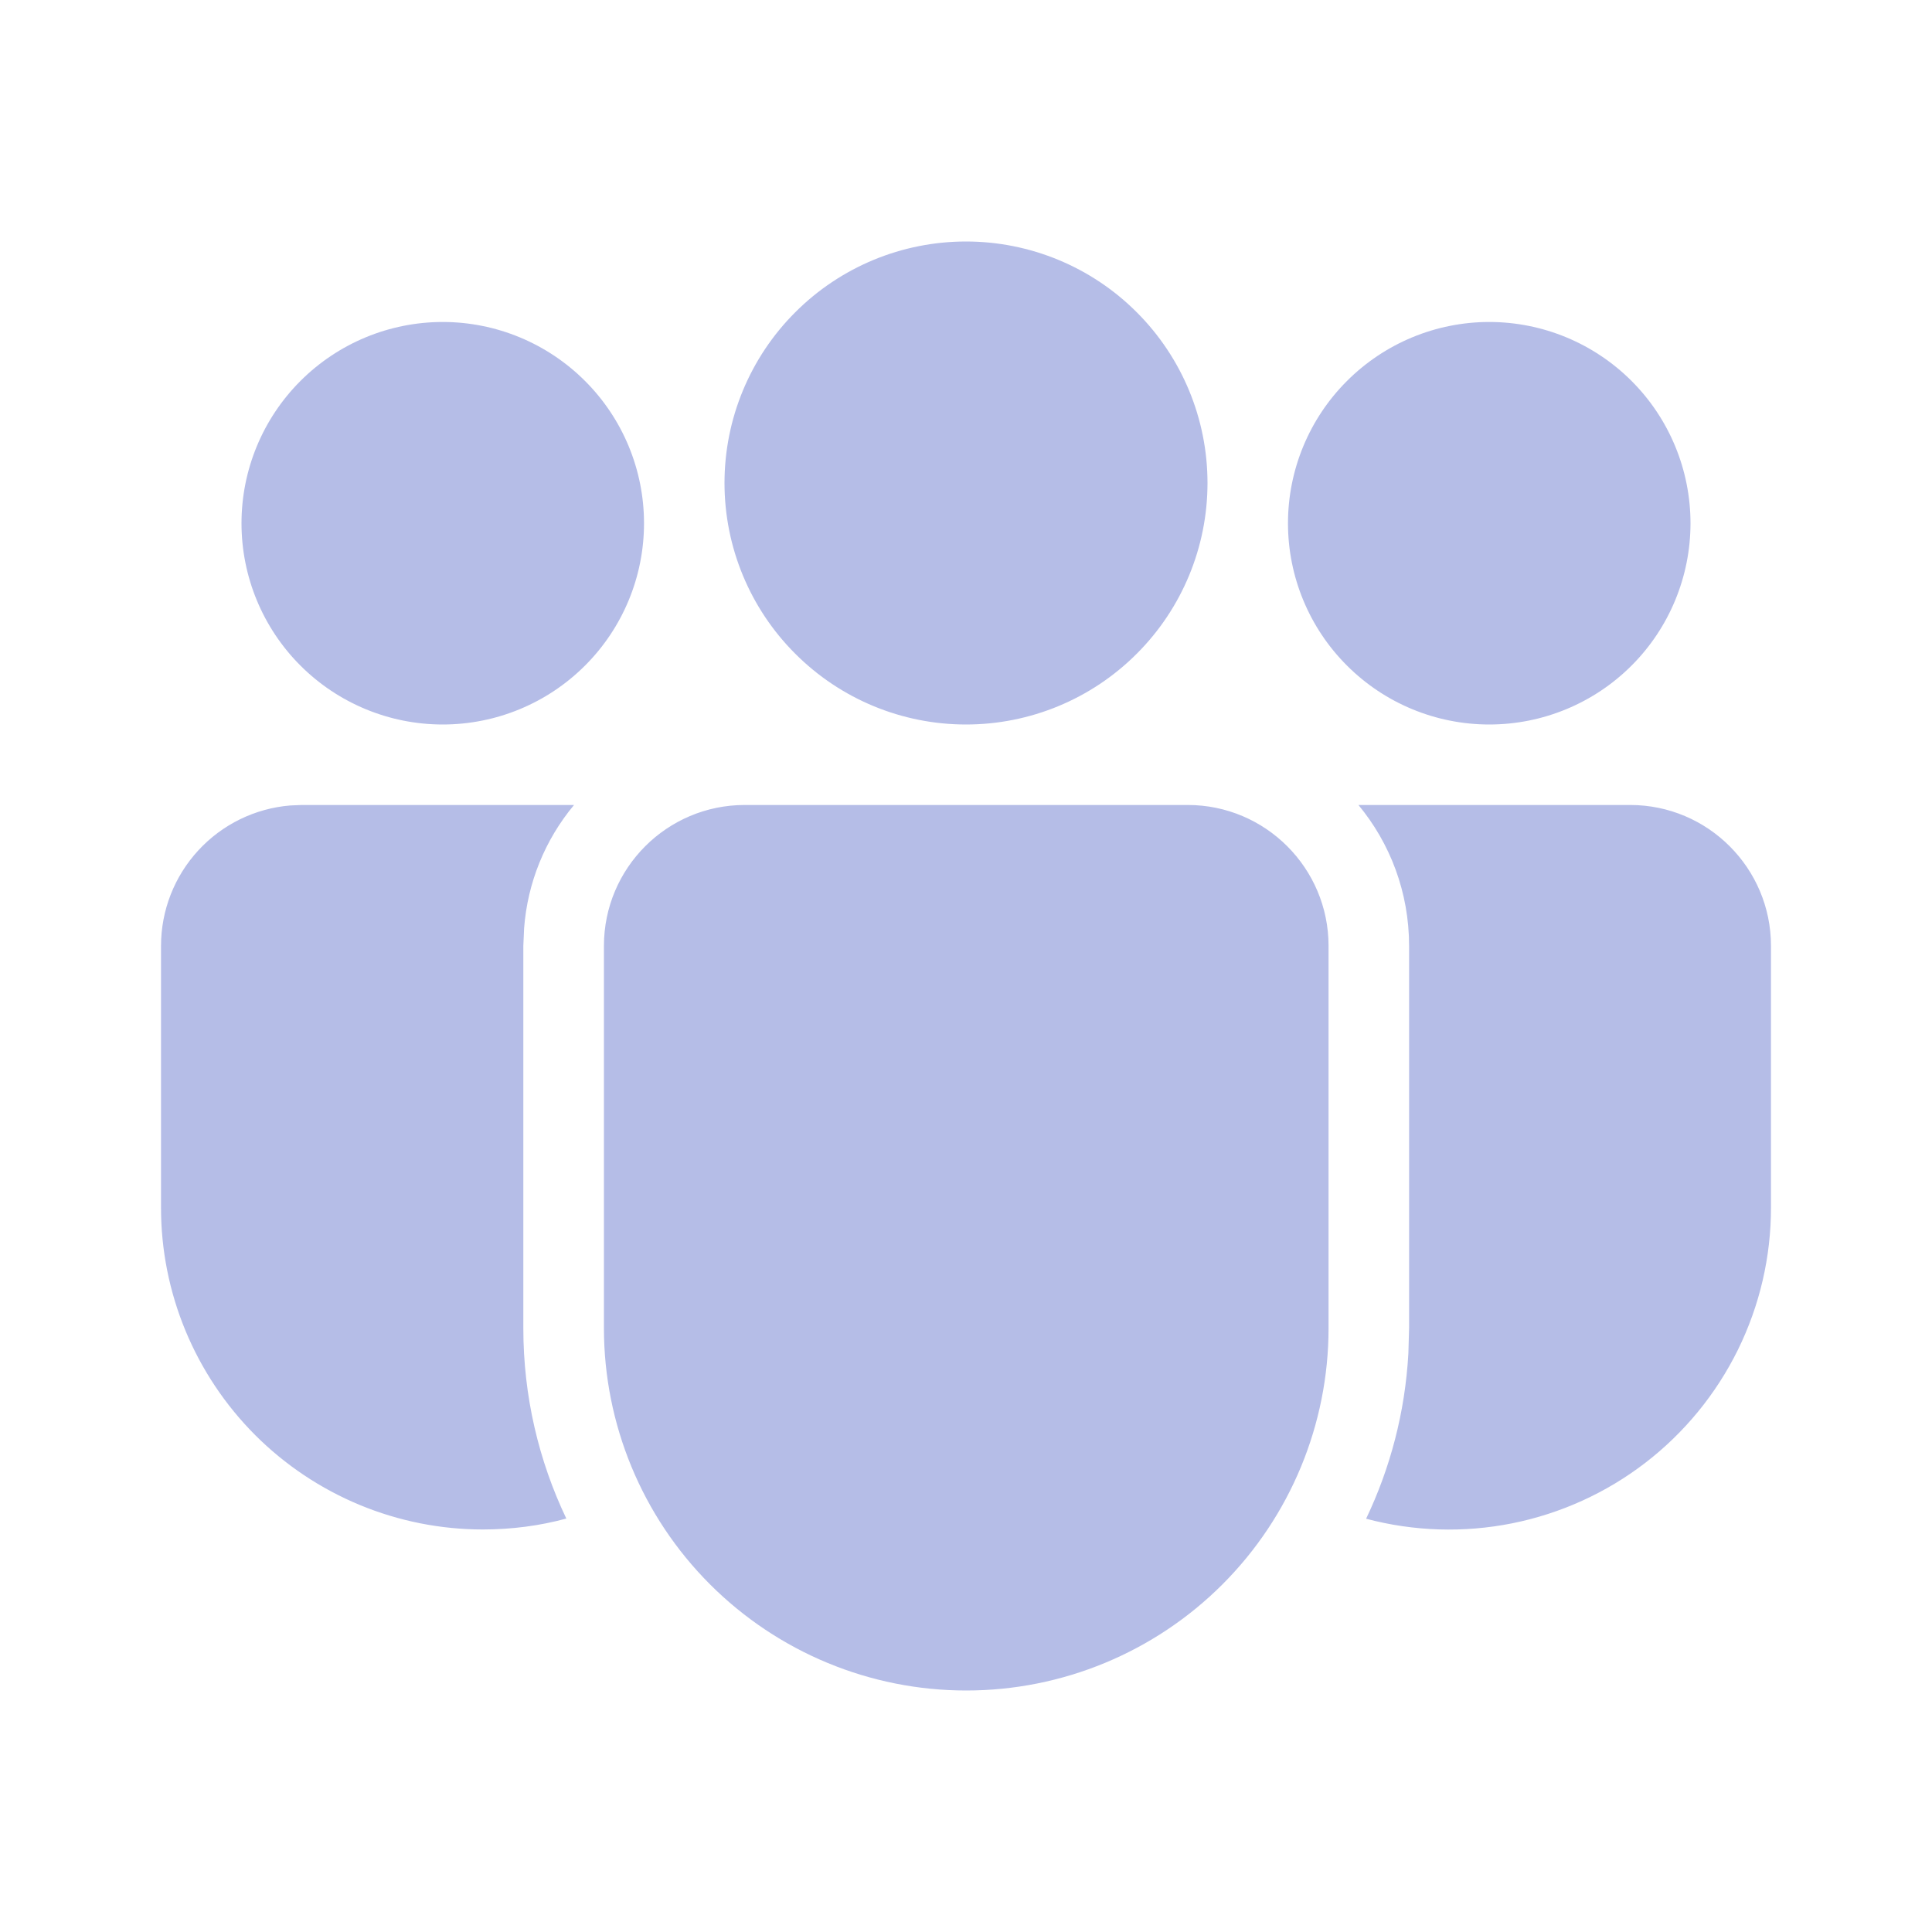 <?xml version="1.0" encoding="UTF-8"?> <svg xmlns="http://www.w3.org/2000/svg" width="32" height="32" viewBox="0 0 32 32" fill="none"><path d="M19.672 13.333C20.96 13.333 22.005 14.379 22.005 15.667V21.999C22.005 23.59 21.373 25.117 20.248 26.242C19.122 27.368 17.596 28 16.004 28C14.412 28 12.886 27.368 11.76 26.242C10.635 25.117 10.003 23.59 10.003 21.999V15.667C10.003 14.379 11.047 13.333 12.336 13.333H19.672ZM9.508 13.333C9.026 13.91 8.737 14.624 8.681 15.373L8.668 15.667V21.999C8.668 23.128 8.924 24.197 9.38 25.152C8.939 25.272 8.479 25.332 8 25.333C7.299 25.333 6.606 25.195 5.959 24.927C5.312 24.659 4.724 24.266 4.228 23.771C3.733 23.275 3.34 22.687 3.072 22.04C2.804 21.393 2.666 20.699 2.667 19.999V15.667C2.667 15.081 2.887 14.517 3.284 14.086C3.68 13.655 4.224 13.389 4.808 13.341L5 13.333H9.508ZM22.5 13.333H27C28.288 13.333 29.333 14.379 29.333 15.667V20C29.334 20.818 29.146 21.624 28.785 22.358C28.423 23.091 27.898 23.732 27.25 24.23C26.602 24.728 25.848 25.07 25.046 25.231C24.244 25.391 23.417 25.365 22.627 25.155C23.027 24.317 23.272 23.395 23.327 22.419L23.339 21.999V15.667C23.339 14.78 23.025 13.967 22.5 13.333ZM16 4C17.061 4 18.078 4.421 18.828 5.172C19.579 5.922 20 6.939 20 8C20 9.061 19.579 10.078 18.828 10.828C18.078 11.579 17.061 12 16 12C14.939 12 13.922 11.579 13.172 10.828C12.421 10.078 12 9.061 12 8C12 6.939 12.421 5.922 13.172 5.172C13.922 4.421 14.939 4 16 4ZM24.667 5.333C25.551 5.333 26.399 5.685 27.024 6.31C27.649 6.935 28 7.783 28 8.667C28 9.551 27.649 10.399 27.024 11.024C26.399 11.649 25.551 12 24.667 12C23.783 12 22.935 11.649 22.31 11.024C21.684 10.399 21.333 9.551 21.333 8.667C21.333 7.783 21.684 6.935 22.31 6.31C22.935 5.685 23.783 5.333 24.667 5.333ZM7.333 5.333C8.217 5.333 9.065 5.685 9.69 6.31C10.316 6.935 10.667 7.783 10.667 8.667C10.667 9.551 10.316 10.399 9.69 11.024C9.065 11.649 8.217 12 7.333 12C6.449 12 5.601 11.649 4.976 11.024C4.351 10.399 4 9.551 4 8.667C4 7.783 4.351 6.935 4.976 6.31C5.601 5.685 6.449 5.333 7.333 5.333Z" fill="#B5BDE7"></path></svg> 